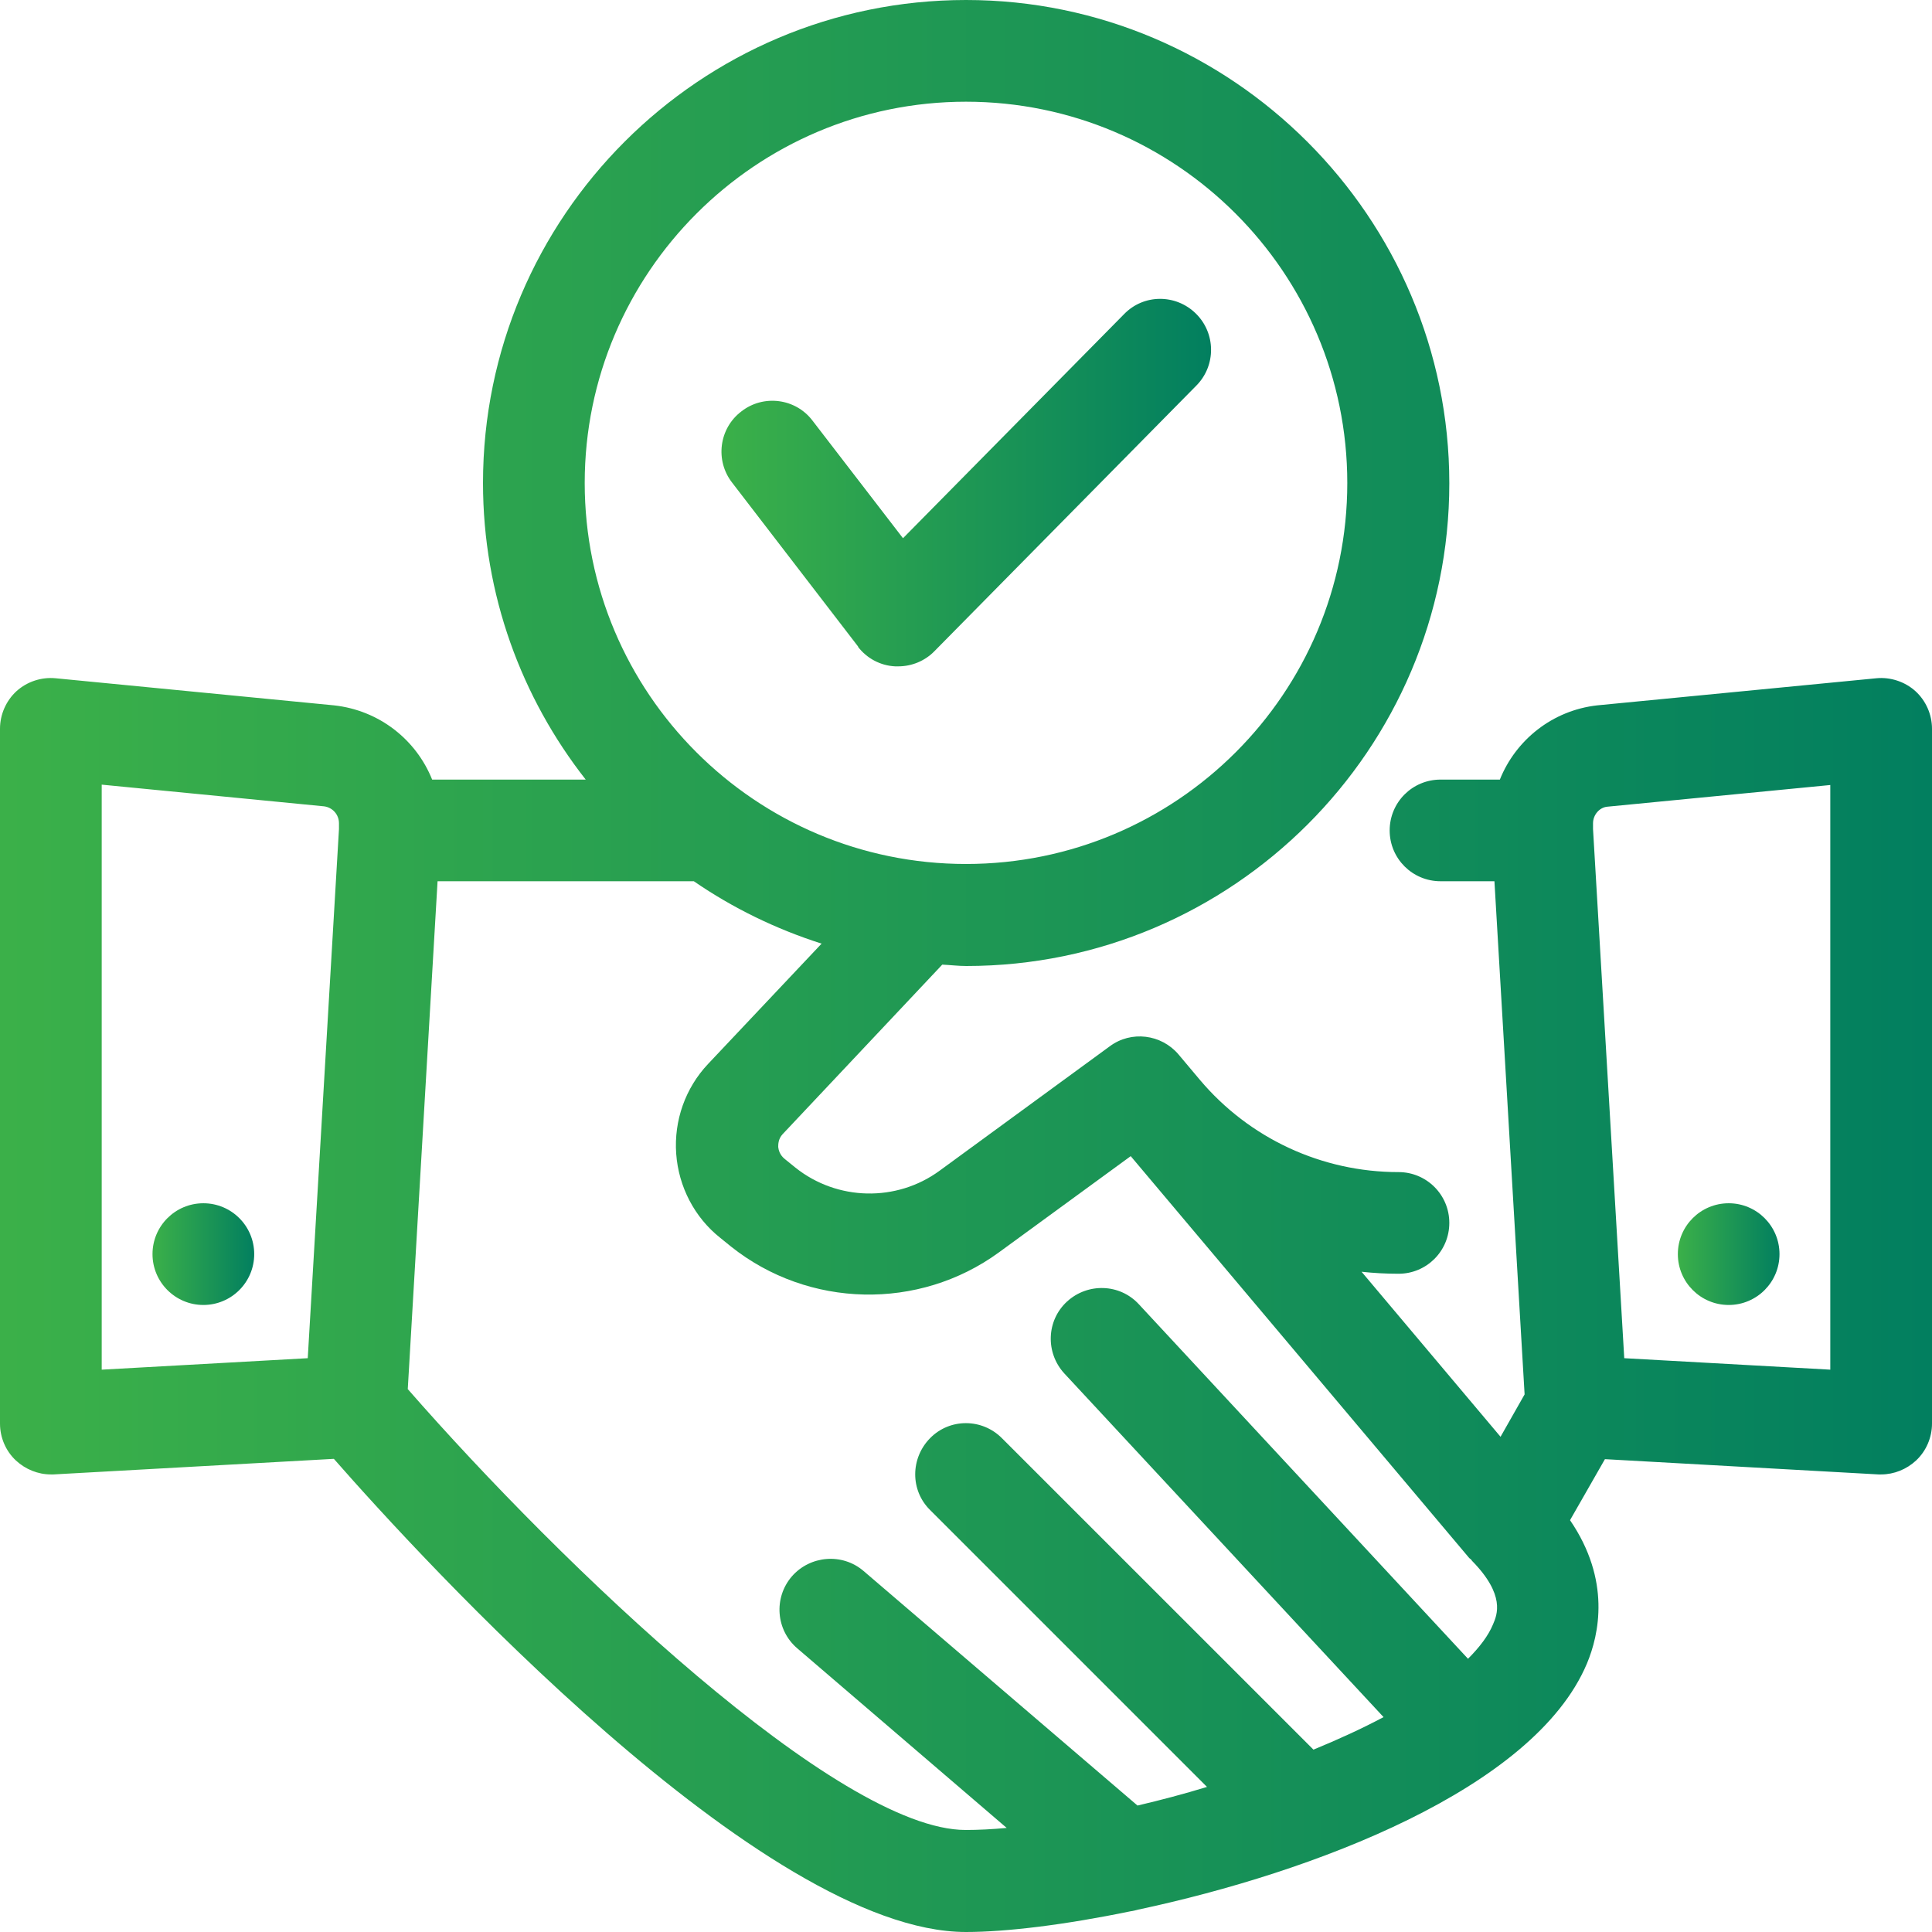 <svg width="31" height="31" viewBox="0 0 31 31" fill="none" xmlns="http://www.w3.org/2000/svg">
<g id="Line" clip-path="url(#clip0_97_720)">
<path id="Vector" d="M13.766 10.377C13.907 10.562 14.125 10.681 14.364 10.692C14.38 10.692 14.397 10.692 14.413 10.692C14.63 10.692 14.842 10.605 14.995 10.447L19.199 6.184C19.514 5.863 19.509 5.346 19.188 5.031C18.867 4.715 18.35 4.715 18.035 5.042L14.489 8.636L13.037 6.749C12.765 6.39 12.248 6.325 11.895 6.602C11.536 6.874 11.471 7.391 11.748 7.745L13.771 10.377H13.766Z" fill="url(#paint0_linear_97_720)"/>
<path id="Vector_2" d="M30.733 11.089C30.565 10.937 30.331 10.861 30.108 10.883L25.627 11.318C24.909 11.399 24.321 11.873 24.066 12.509H23.114C22.663 12.509 22.298 12.873 22.298 13.325C22.298 13.776 22.663 14.14 23.114 14.14H23.979L24.463 22.374L24.077 23.054L21.847 20.406C22.043 20.427 22.238 20.438 22.44 20.438C22.891 20.438 23.255 20.074 23.255 19.622C23.255 19.171 22.891 18.807 22.44 18.807C21.21 18.807 20.047 18.268 19.253 17.327L18.91 16.919C18.633 16.593 18.149 16.533 17.806 16.789L15.076 18.785C14.385 19.291 13.433 19.269 12.764 18.736L12.59 18.595C12.509 18.529 12.492 18.448 12.487 18.404C12.487 18.361 12.487 18.274 12.558 18.198L15.119 15.478C15.25 15.484 15.375 15.5 15.505 15.5C19.775 15.5 23.255 12.025 23.255 7.755C23.255 3.486 19.769 0 15.5 0C11.231 0 7.75 3.475 7.75 7.75C7.75 9.545 8.37 11.198 9.398 12.509H6.934C6.679 11.873 6.091 11.399 5.362 11.318L0.892 10.883C0.664 10.861 0.435 10.937 0.266 11.089C0.098 11.242 0 11.465 0 11.693V22.842C0 23.065 0.092 23.283 0.256 23.435C0.408 23.576 0.609 23.658 0.816 23.658C0.832 23.658 0.848 23.658 0.859 23.658L5.357 23.408C6.744 24.99 12.242 31 15.5 31C16.142 31 17.083 30.886 18.138 30.668C18.181 30.663 18.219 30.652 18.263 30.641C21.069 30.043 24.615 28.705 25.463 26.693C25.659 26.225 25.85 25.355 25.192 24.392L25.752 23.413L30.141 23.658C30.141 23.658 30.173 23.658 30.184 23.658C30.391 23.658 30.592 23.576 30.744 23.435C30.907 23.283 31 23.065 31 22.842V11.693C31 11.465 30.902 11.242 30.733 11.089ZM15.5 1.632C18.872 1.632 21.618 4.373 21.618 7.75C21.618 11.127 18.877 13.863 15.5 13.863C12.123 13.863 9.382 11.122 9.382 7.75C9.382 4.378 12.128 1.632 15.5 1.632ZM1.632 12.59L5.199 12.938C5.335 12.955 5.439 13.069 5.439 13.21V13.303L4.938 21.793L1.632 21.977V12.59ZM6.543 22.287L7.021 14.14H11.133C11.758 14.57 12.449 14.907 13.183 15.141L11.361 17.072C10.997 17.458 10.812 17.98 10.85 18.513C10.888 19.041 11.144 19.535 11.557 19.862L11.731 20.003C12.976 20.993 14.744 21.031 16.027 20.096L18.143 18.551L23.576 25.001C23.576 25.001 23.598 25.017 23.609 25.028C23.609 25.028 23.614 25.039 23.62 25.045C24.158 25.594 24.022 25.91 23.957 26.062C23.881 26.247 23.739 26.432 23.555 26.616L18.274 20.928C17.969 20.596 17.453 20.58 17.121 20.884C16.789 21.189 16.773 21.705 17.077 22.037L22.2 27.552C21.852 27.737 21.472 27.911 21.075 28.074L16.076 23.076C15.756 22.755 15.239 22.755 14.924 23.076C14.608 23.397 14.603 23.913 14.924 24.229L19.367 28.672C18.992 28.787 18.622 28.884 18.252 28.971L13.857 25.208C13.515 24.914 12.998 24.958 12.705 25.295C12.411 25.637 12.449 26.154 12.792 26.448L16.153 29.33C15.919 29.352 15.696 29.363 15.495 29.363C13.455 29.363 9.017 25.121 6.537 22.282L6.543 22.287ZM29.368 21.977L26.062 21.793L25.561 13.303V13.21C25.561 13.074 25.665 12.955 25.79 12.944L29.368 12.596V21.983V21.977Z" fill="url(#paint1_linear_97_720)"/>
<path id="Vector_3" d="M27.738 20.939C28.188 20.939 28.553 20.573 28.553 20.123C28.553 19.672 28.188 19.307 27.738 19.307C27.287 19.307 26.922 19.672 26.922 20.123C26.922 20.573 27.287 20.939 27.738 20.939Z" fill="url(#paint2_linear_97_720)"/>
<path id="Vector_4" d="M3.263 20.939C3.714 20.939 4.079 20.573 4.079 20.123C4.079 19.672 3.714 19.307 3.263 19.307C2.813 19.307 2.447 19.672 2.447 20.123C2.447 20.573 2.813 20.939 3.263 20.939Z" fill="url(#paint3_linear_97_720)"/>
</g>
<defs>
<linearGradient id="paint0_linear_97_720" x1="19.432" y1="7.744" x2="11.576" y2="7.744" gradientUnits="userSpaceOnUse">
<stop stop-color="#027F5F"/>
<stop offset="1" stop-color="#3BB049"/>
</linearGradient>
<linearGradient id="paint1_linear_97_720" x1="31" y1="15.5" x2="0" y2="15.5" gradientUnits="userSpaceOnUse">
<stop stop-color="#027F5F"/>
<stop offset="1" stop-color="#3BB049"/>
</linearGradient>
<linearGradient id="paint2_linear_97_720" x1="28.553" y1="20.123" x2="26.922" y2="20.123" gradientUnits="userSpaceOnUse">
<stop stop-color="#027F5F"/>
<stop offset="1" stop-color="#3BB049"/>
</linearGradient>
<linearGradient id="paint3_linear_97_720" x1="4.079" y1="20.123" x2="2.447" y2="20.123" gradientUnits="userSpaceOnUse">
<stop stop-color="#027F5F"/>
<stop offset="1" stop-color="#3BB049"/>
</linearGradient>
<clipPath id="clip0_97_720">
<rect width="31" height="31" fill="white"/>
</clipPath>
</defs>
</svg>

